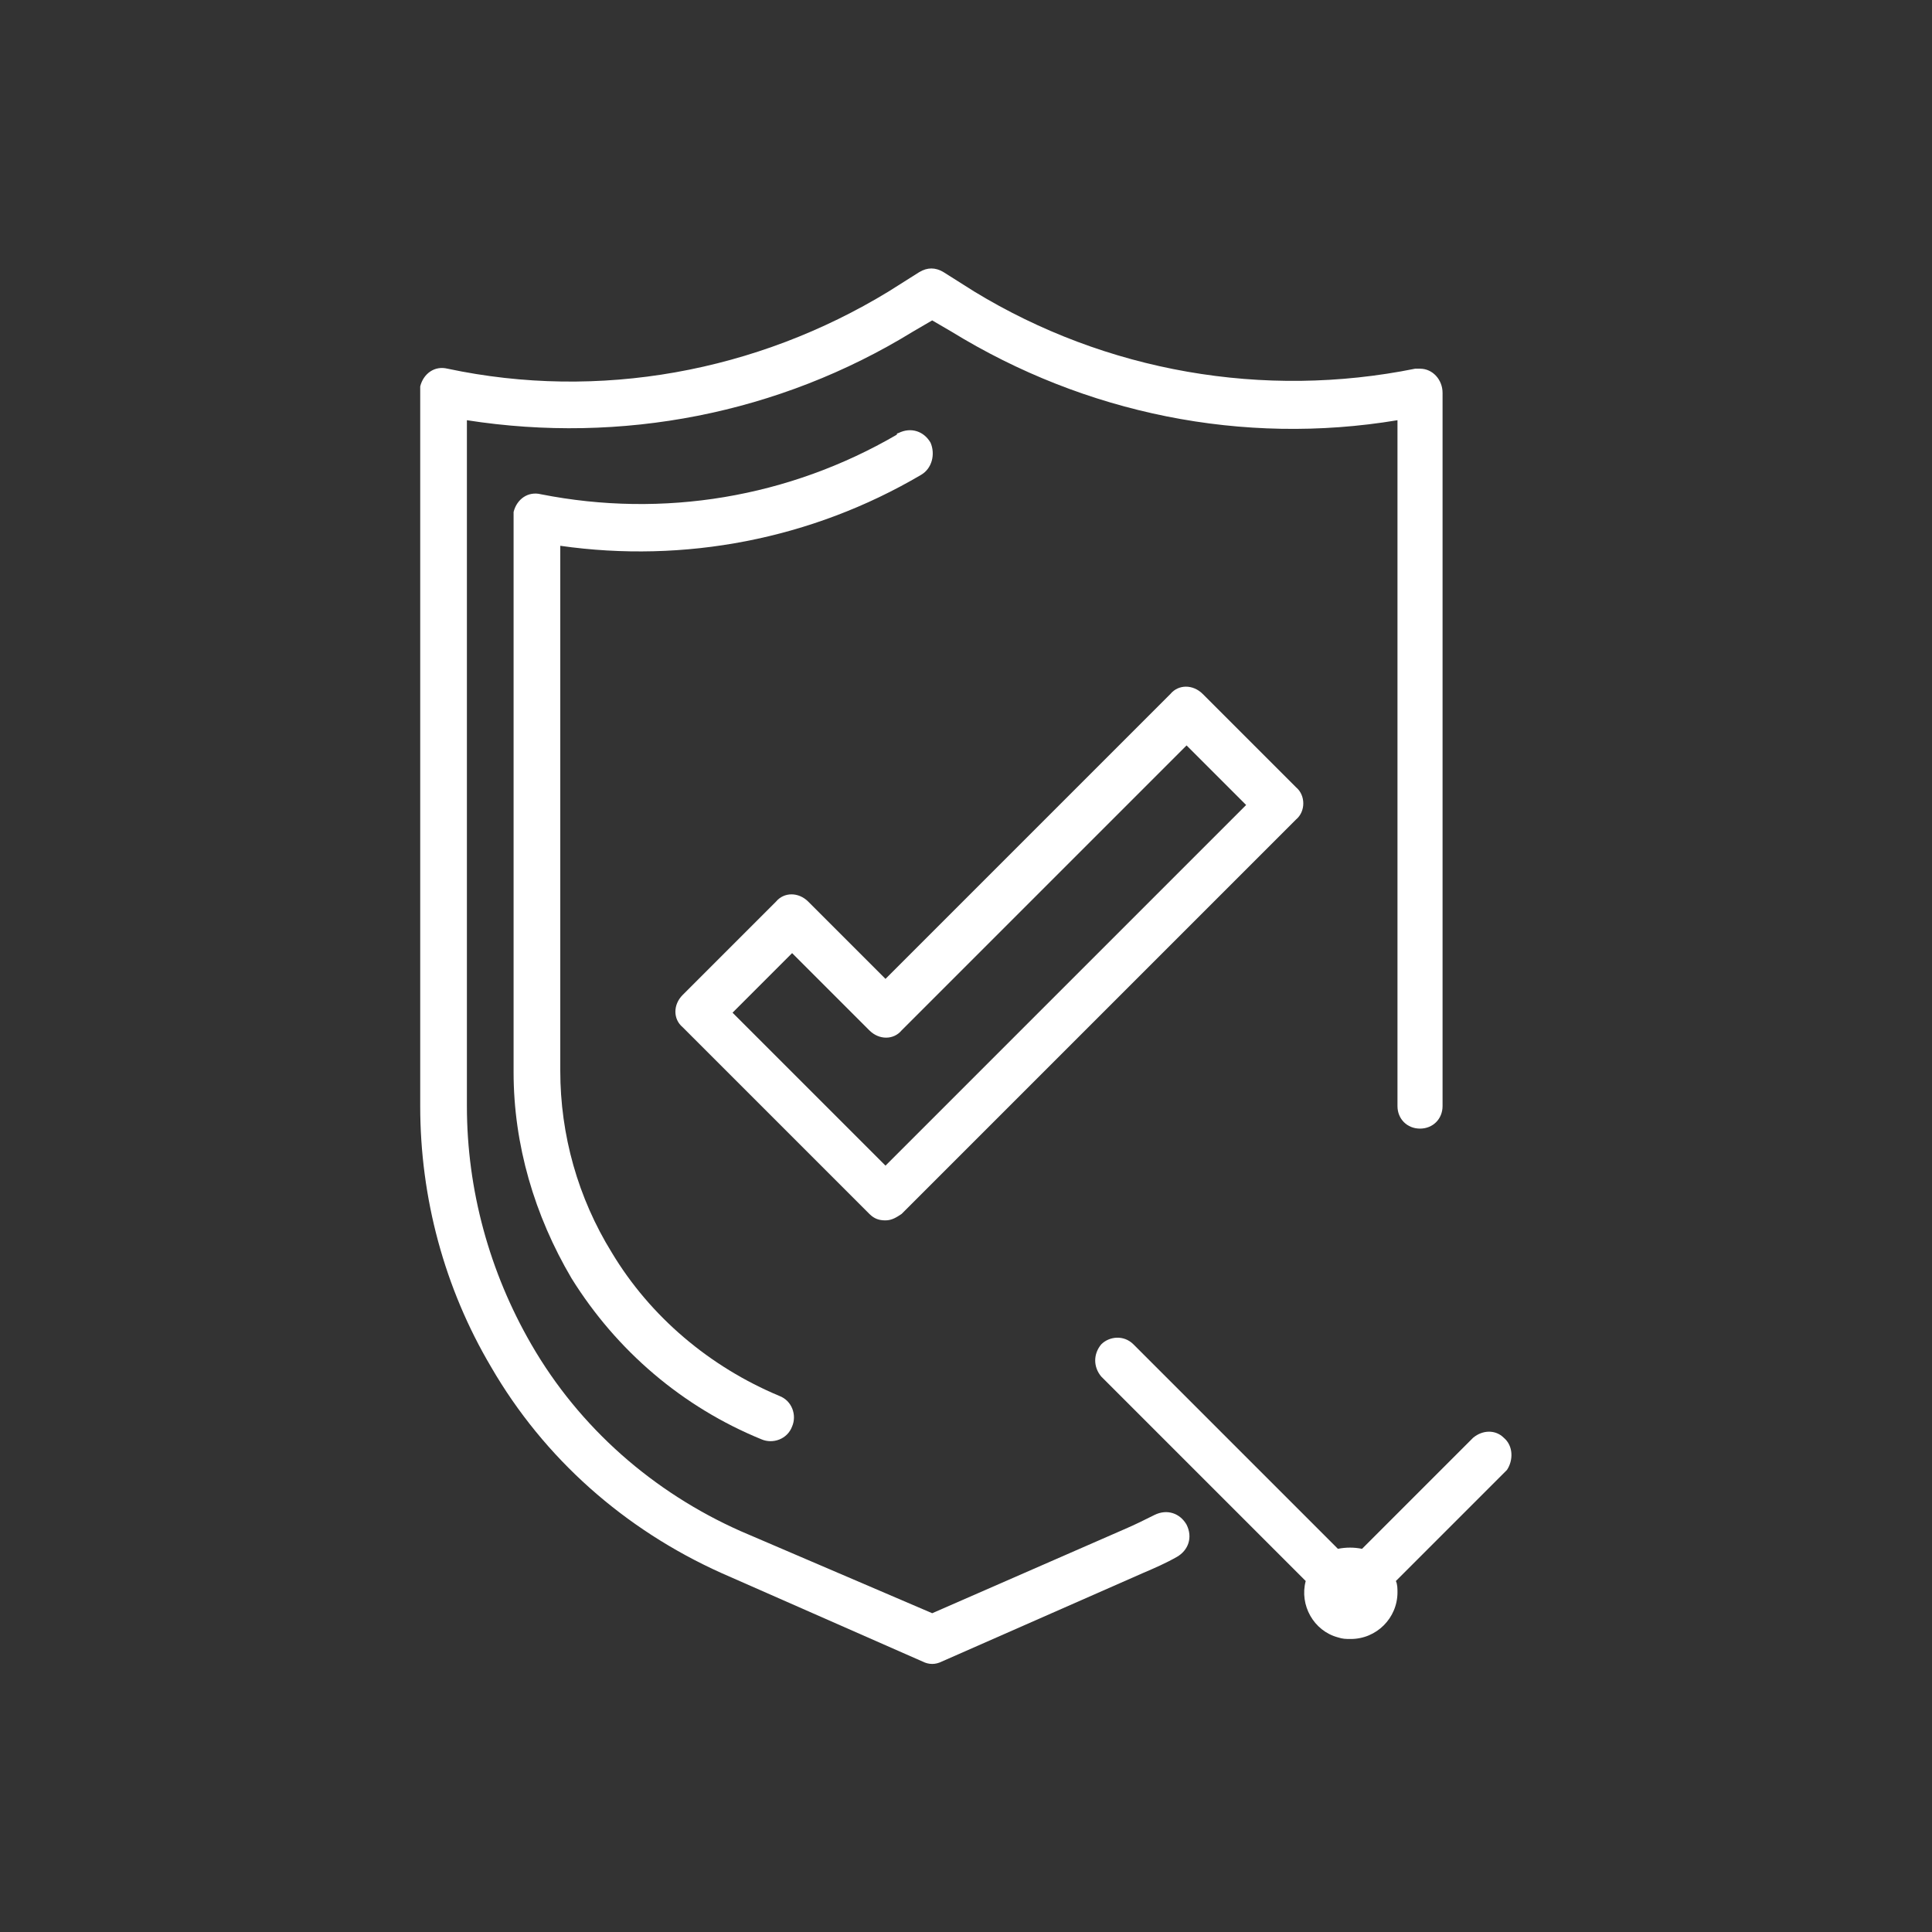 <?xml version="1.0" encoding="utf-8"?>
<!-- Generator: Adobe Illustrator 21.0.0, SVG Export Plug-In . SVG Version: 6.00 Build 0)  -->
<svg version="1.1" id="Layer_1" xmlns="http://www.w3.org/2000/svg" xmlns:xlink="http://www.w3.org/1999/xlink" x="0px" y="0px"
	width="90px" height="90px" viewBox="0 0 120 120" style="enable-background:new 0 0 120 120;" xml:space="preserve">
<rect x="0" y="0" width="120" height="120" fill="#333333" stroke="none"/>
<style type="text/css">
	.st0{fill:url(#SVGID_1_);}
	.st1{opacity:0.64;}
	.st2{fill:url(#SVGID_4_);}
	.st3{fill:#F1F2F2;}
	.st4{opacity:0.2;}
	.st5{fill:none;}
	.st6{fill-rule:evenodd;clip-rule:evenodd;fill:#000101;}
	.st7{fill-rule:evenodd;clip-rule:evenodd;fill:#58595B;}
	.st8{fill-rule:evenodd;clip-rule:evenodd;fill:#AD1F23;}
	.st9{fill:#58595B;}
	.st10{fill:#5D5E5E;}
	.st11{fill:none;stroke:#BCBEC0;stroke-miterlimit:10;}
	.st12{fill:none;stroke:#AD1F23;stroke-miterlimit:10;}
	.st13{fill:none;stroke:#FFFFFF;stroke-miterlimit:10;}
	.st14{fill:#D1D3D4;}
	.st15{fill:#AD1F23;}
	.st16{fill:none;stroke:#000000;stroke-width:0.5;stroke-miterlimit:10;}
	.st17{fill:none;stroke:#FFFFFF;stroke-width:0.5;stroke-miterlimit:10;}
	.st18{fill:none;stroke:#A7A9AC;stroke-miterlimit:10;}
	.st19{fill:none;stroke:#939598;stroke-width:0.5;stroke-miterlimit:10;}
	.st20{opacity:0.8;stroke:#FFFFFF;stroke-miterlimit:10;}
	.st21{fill:#FFFFFF;}
	.st22{opacity:0.15;}
	.st23{opacity:0.64;fill:url(#SVGID_19_);}
	.st24{opacity:0.83;}
</style>
<g>
	<g>
		<g>
			<path class="st21" d="M88.2,22.9c-0.1,0-0.2,0-0.3,0c-9.4,1.9-19.2,0.2-27.4-4.8l-1.9-1.2c-0.5-0.3-1-0.3-1.5,0l-1.9,1.2
				c-8.2,5-18,6.8-27.4,4.8c-0.8-0.2-1.5,0.3-1.7,1.1c0,0.1,0,0.2,0,0.3v44.4c0,5.7,1.5,11.3,4.4,16.2c3.3,5.7,8.3,10.1,14.3,12.8
				l12.5,5.5c0.4,0.2,0.8,0.2,1.2,0l12.5-5.5c0.7-0.3,1.4-0.6,2.1-1c0.7-0.4,1-1.2,0.6-2c-0.4-0.7-1.2-1-2-0.6
				c-0.6,0.3-1.2,0.6-1.9,0.9l-11.9,5.2L46,95.1c-5.4-2.4-10-6.4-13-11.6c-2.6-4.5-4-9.6-4-14.8V26.1c9.6,1.5,19.4-0.4,27.7-5.5
				l1.2-0.7l1.2,0.7c8.3,5.1,18.1,7.1,27.7,5.5v42.6c0,0.8,0.6,1.4,1.4,1.4c0.8,0,1.4-0.6,1.4-1.4V24.4C89.6,23.6,89,22.9,88.2,22.9
				z"/>
		</g>
	</g>
	<g>
		<g>
			<path class="st21" d="M57.8,27.5c-0.4-0.7-1.2-1-2-0.6c0,0-0.1,0-0.1,0.1c-6.7,3.9-14.5,5.2-22.1,3.7c-0.8-0.2-1.5,0.3-1.7,1.1
				c0,0.1,0,0.2,0,0.3v34.5c0,4.5,1.3,8.9,3.6,12.8c2.8,4.5,6.9,8,11.8,10c0.7,0.3,1.6,0,1.9-0.8c0.3-0.7,0-1.6-0.8-1.9
				c-4.3-1.8-8-4.9-10.4-8.9c-2.1-3.4-3.2-7.3-3.2-11.3V33.9c7.7,1.1,15.6-0.4,22.4-4.4C57.9,29.1,58.1,28.2,57.8,27.5z"/>
		</g>
	</g>
	<g>
		<g>
			<path class="st21" d="M93.4,89.3c-0.5-0.5-1.3-0.5-1.9,0l-6.9,6.9c-0.5-0.1-1-0.1-1.5,0L70.4,83.5c-0.6-0.6-1.5-0.5-2,0
				c-0.5,0.6-0.5,1.4,0,2l12.7,12.7c-0.4,1.5,0.5,3.1,2,3.5c0.3,0.1,0.5,0.1,0.8,0.1c1.6,0,2.9-1.3,2.9-2.9c0-0.2,0-0.5-0.1-0.7
				l6.9-6.9C94,90.7,94,89.8,93.4,89.3z"/>
		</g>
	</g>
	<g>
		<g>
			<path class="st21" d="M80.5,48.9l-5.8-5.8c-0.6-0.6-1.5-0.6-2,0L55,60.8l-4.8-4.8c-0.6-0.6-1.5-0.6-2,0l-5.8,5.8
				c-0.6,0.6-0.6,1.5,0,2L54,75.4c0.3,0.3,0.6,0.4,1,0.4c0.4,0,0.7-0.2,1-0.4l24.5-24.5C81.1,50.4,81.1,49.4,80.5,48.9z M55,72.4
				l-9.5-9.5l3.7-3.7l4.8,4.8c0.6,0.6,1.5,0.6,2,0l17.7-17.7l3.7,3.7L55,72.4z"/>
		</g>
	</g>
</g>
</svg>
